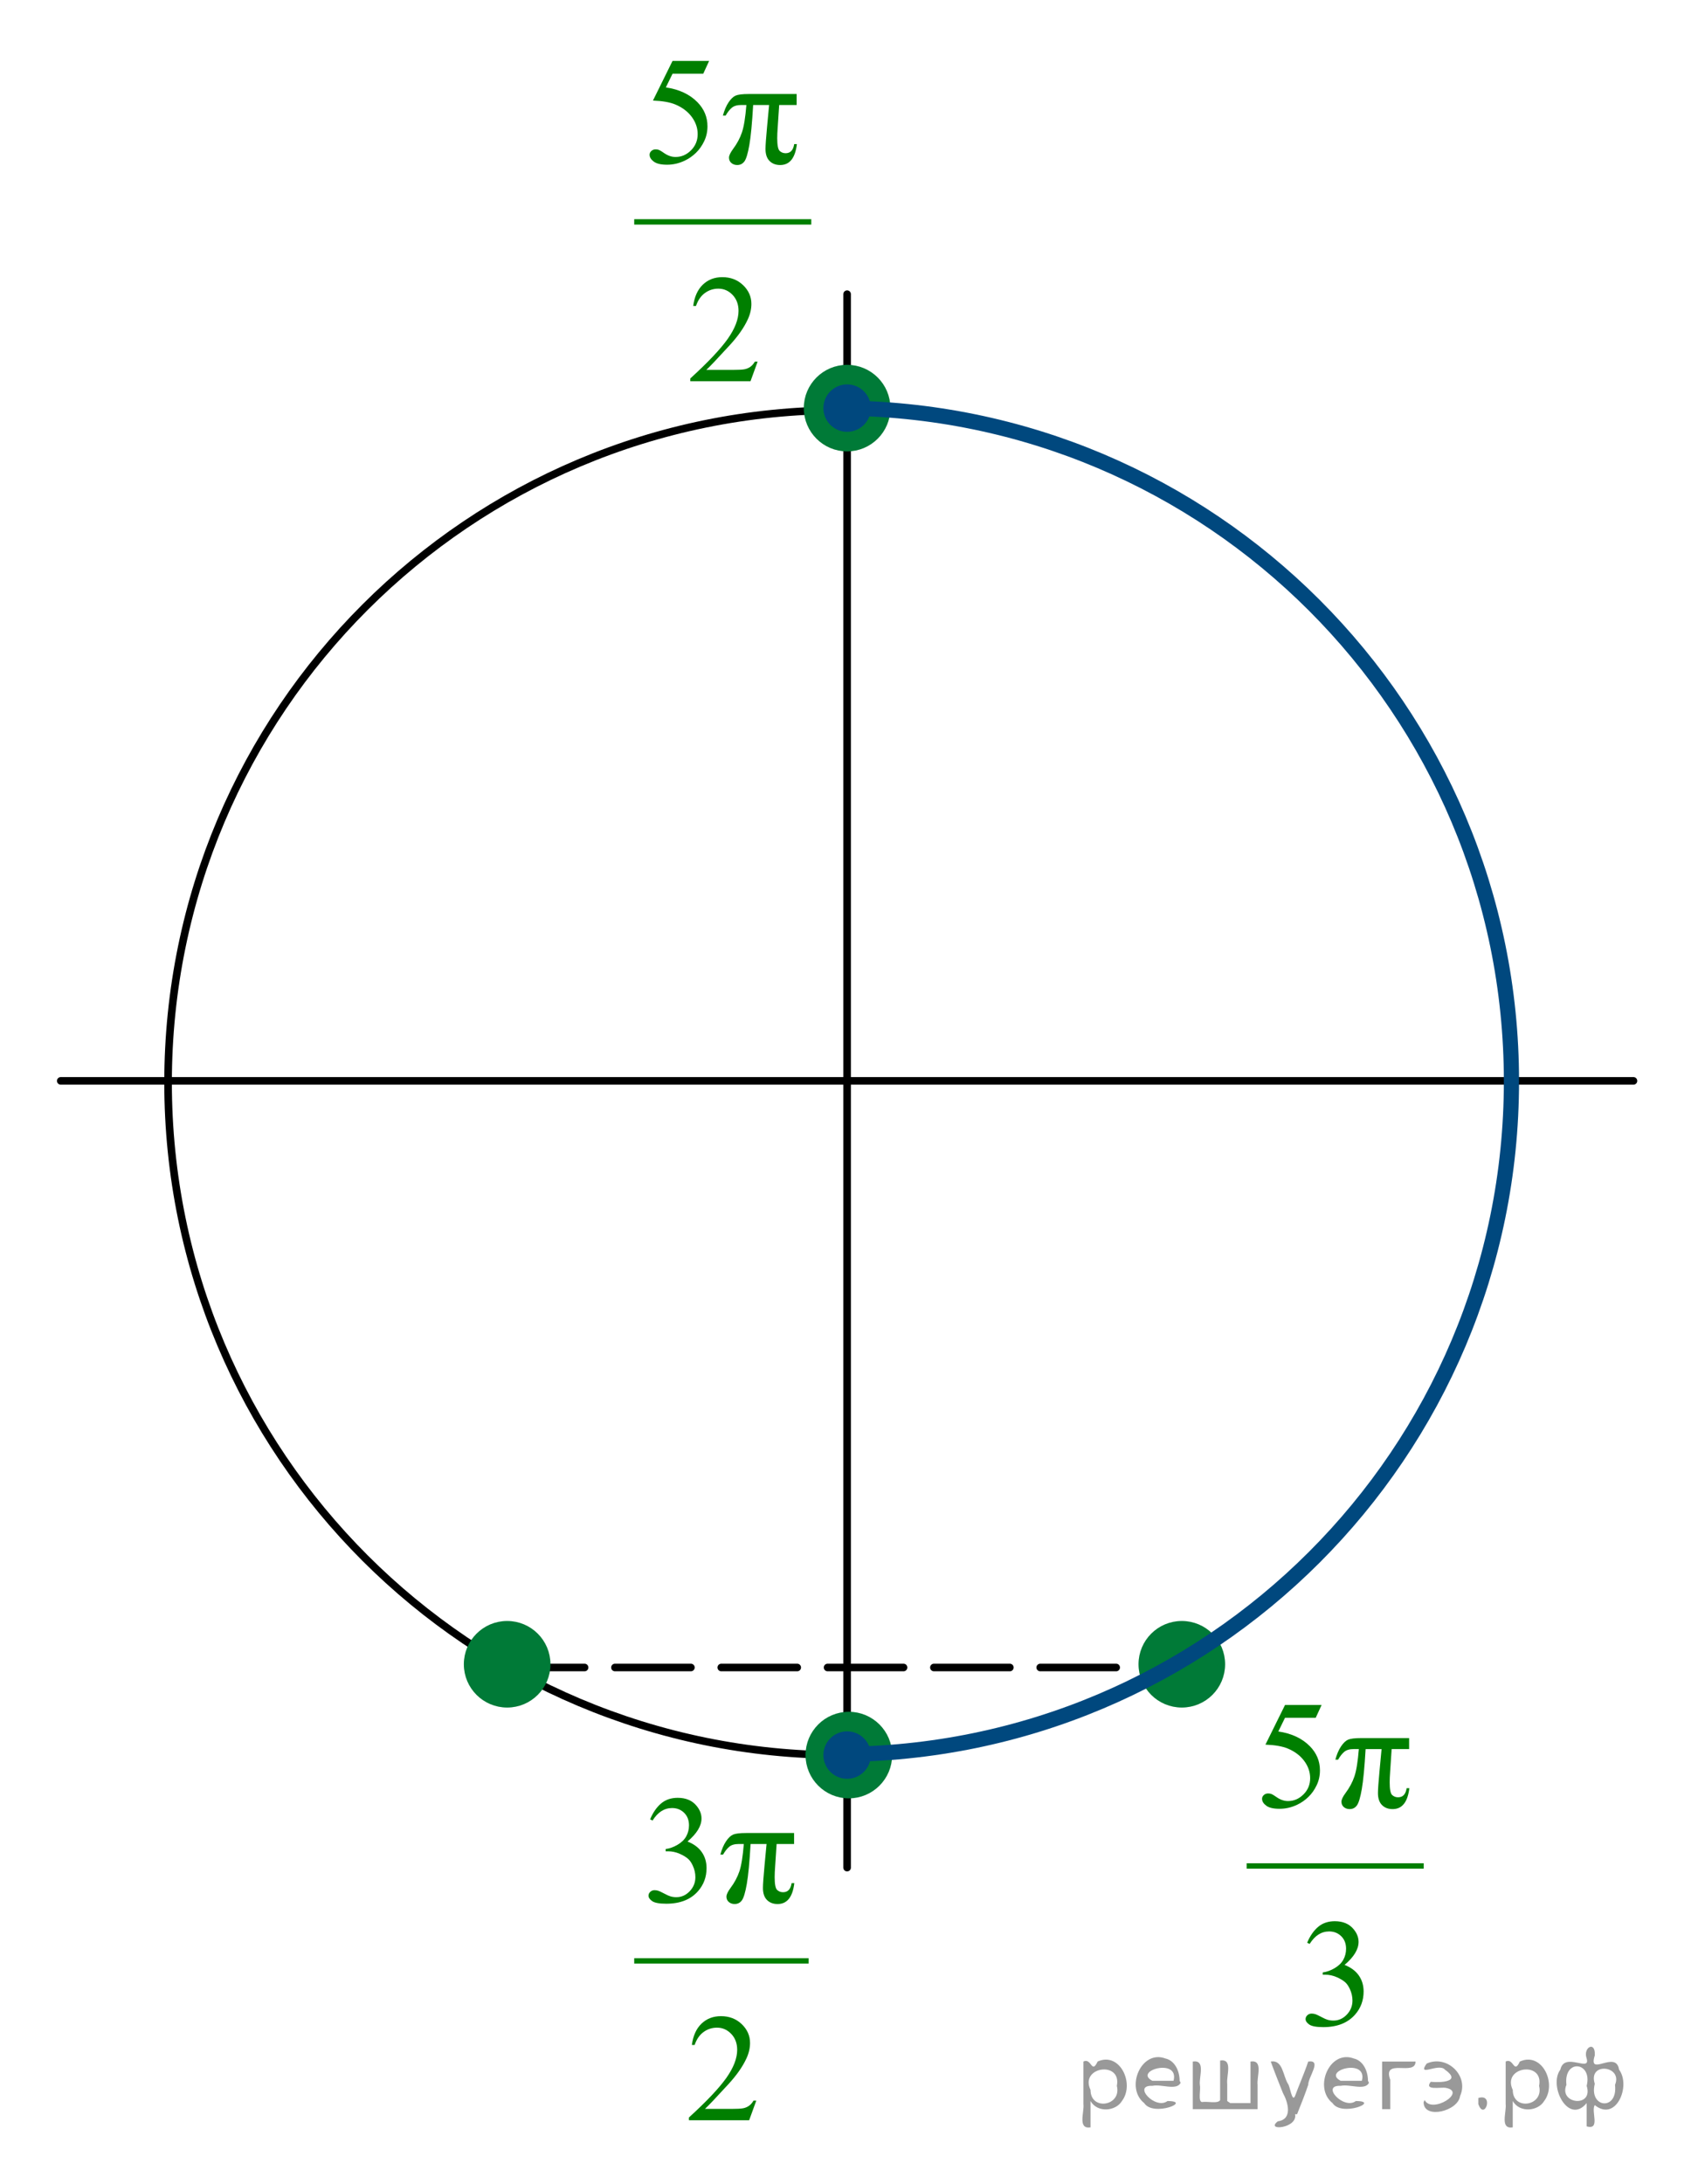 <?xml version="1.0" encoding="utf-8"?>
<!-- Generator: Adobe Illustrator 28.0.0, SVG Export Plug-In . SVG Version: 6.00 Build 0)  -->
<svg version="1.1" id="Слой_1" xmlns="http://www.w3.org/2000/svg" xmlns:xlink="http://www.w3.org/1999/xlink" x="0px" y="0px"
	 width="167.695px" height="215.572px" viewBox="0 0 167.695 215.572" enable-background="new 0 0 167.695 215.572"
	 xml:space="preserve">
<line fill="none" stroke="#000000" stroke-width="0.75" stroke-linecap="round" stroke-linejoin="round" stroke-miterlimit="8" stroke-dasharray="7.5,3" x1="50.233" y1="164.603" x2="116.717" y2="164.603"/>
<g>
	<path fill="#007A37" d="M116.716,160.386c-2.155,0-3.901,1.745-3.901,3.897c0,2.154,1.747,3.899,3.901,3.899
		c2.156,0,3.902-1.745,3.902-3.899C120.619,162.131,118.873,160.386,116.716,160.386L116.716,160.386z"/>
	<path fill="none" stroke="#007A37" stroke-width="0.75" stroke-linecap="round" stroke-linejoin="round" stroke-miterlimit="8" d="
		M116.716,160.386c-2.155,0-3.901,1.745-3.901,3.897c0,2.154,1.747,3.899,3.901,3.899c2.156,0,3.902-1.745,3.902-3.899
		C120.619,162.131,118.873,160.386,116.716,160.386L116.716,160.386z"/>
</g>
<line fill="none" stroke="#000000" stroke-width="0.75" stroke-linecap="round" stroke-linejoin="round" stroke-miterlimit="8" x1="6" y1="106.697" x2="161.32" y2="106.697"/>
<path fill="none" stroke="#000000" stroke-width="0.75" stroke-linecap="round" stroke-linejoin="round" stroke-miterlimit="8" d="
	M83.037,40.493c-36.694,0-66.438,29.715-66.438,66.377s29.744,66.378,66.438,66.378c36.699,0,66.443-29.716,66.443-66.378
	C149.48,70.209,119.736,40.493,83.037,40.493L83.037,40.493z"/>
<line fill="none" stroke="#000000" stroke-width="0.75" stroke-linecap="round" stroke-linejoin="round" stroke-miterlimit="8" x1="83.66" y1="29.038" x2="83.66" y2="184.357"/>
<g>
	<path fill="#007A37" d="M83.832,169.35c-2.155,0-3.902,1.744-3.902,3.896c0,2.154,1.748,3.9,3.902,3.9
		c2.156,0,3.902-1.746,3.902-3.9C87.734,171.094,85.988,169.35,83.832,169.35L83.832,169.35z"/>
	<path fill="none" stroke="#007A37" stroke-width="0.75" stroke-linecap="round" stroke-linejoin="round" stroke-miterlimit="8" d="
		M83.832,169.35c-2.155,0-3.902,1.744-3.902,3.896c0,2.154,1.748,3.9,3.902,3.9c2.156,0,3.902-1.746,3.902-3.9
		C87.734,171.094,85.988,169.35,83.832,169.35L83.832,169.35z"/>
</g>
<g>
	<path fill="#007A37" d="M83.66,36.388c-2.155,0-3.902,1.744-3.902,3.896c0,2.154,1.748,3.9,3.902,3.9
		c2.156,0,3.902-1.746,3.902-3.9C87.562,38.132,85.816,36.388,83.66,36.388L83.66,36.388z"/>
	<path fill="none" stroke="#007A37" stroke-width="0.75" stroke-linecap="round" stroke-linejoin="round" stroke-miterlimit="8" d="
		M83.66,36.388c-2.155,0-3.902,1.744-3.902,3.896c0,2.154,1.748,3.9,3.902,3.9c2.156,0,3.902-1.746,3.902-3.9
		C87.562,38.132,85.816,36.388,83.66,36.388L83.66,36.388z"/>
</g>
<g>
	<path fill="#00487E" d="M83.662,171.281c-1.088,0-1.969,0.881-1.969,1.967s0.881,1.967,1.969,1.967
		c1.086,0,1.969-0.881,1.969-1.967S84.747,171.281,83.662,171.281L83.662,171.281z"/>
	<path fill="none" stroke="#00487E" stroke-width="0.75" stroke-linecap="round" stroke-linejoin="round" stroke-miterlimit="8" d="
		M83.662,171.281c-1.088,0-1.969,0.881-1.969,1.967s0.881,1.967,1.969,1.967c1.086,0,1.969-0.881,1.969-1.967
		S84.747,171.281,83.662,171.281L83.662,171.281z"/>
</g>
<path fill="none" stroke="#00487E" stroke-width="1.5" stroke-linejoin="round" stroke-miterlimit="8" d="M82.797,40.286
	c36.711,0,66.474,29.748,66.474,66.447c0,36.698-29.763,66.448-66.474,66.448c-0.083,0-0.166-0.003-0.25-0.003"/>
<g>
	<path fill="#00487E" d="M83.662,38.32c-1.088,0-1.969,0.879-1.969,1.965s0.881,1.967,1.969,1.967
		c1.086,0,1.969-0.881,1.969-1.967S84.748,38.32,83.662,38.32L83.662,38.32z"/>
	<path fill="none" stroke="#00487E" stroke-width="0.75" stroke-linecap="round" stroke-linejoin="round" stroke-miterlimit="8" d="
		M83.662,38.32c-1.088,0-1.969,0.879-1.969,1.965s0.881,1.967,1.969,1.967c1.086,0,1.969-0.881,1.969-1.967
		S84.748,38.32,83.662,38.32L83.662,38.32z"/>
</g>
<g>
	<defs>
		<polygon id="SVGID_1_" points="60.133,40.911 83.662,40.911 83.662,0.822 60.133,0.822 60.133,40.911 		"/>
	</defs>
	<clipPath id="SVGID_00000124132965681804032250000006736368995799634326_">
		<use xlink:href="#SVGID_1_"  overflow="visible"/>
	</clipPath>
	
		<line clip-path="url(#SVGID_00000124132965681804032250000006736368995799634326_)" fill="#007F00" stroke="#007F00" stroke-width="0.532" stroke-linecap="square" stroke-miterlimit="10" x1="62.901" y1="21.903" x2="79.856" y2="21.903"/>
	<g clip-path="url(#SVGID_00000124132965681804032250000006736368995799634326_)">
		<path fill="#007F00" d="M70.034,6.013l-0.58,1.263h-3.033l-0.662,1.352c1.313,0.192,2.354,0.68,3.122,1.462
			c0.659,0.674,0.989,1.466,0.989,2.376c0,0.53-0.108,1.02-0.324,1.471c-0.215,0.45-0.487,0.834-0.814,1.15
			c-0.327,0.317-0.691,0.572-1.093,0.765c-0.57,0.273-1.155,0.408-1.754,0.408c-0.605,0-1.044-0.102-1.319-0.308
			s-0.413-0.432-0.413-0.68c0-0.139,0.057-0.261,0.171-0.367c0.114-0.106,0.258-0.16,0.431-0.16
			c0.129,0,0.242,0.021,0.338,0.06c0.097,0.04,0.261,0.142,0.494,0.305c0.372,0.258,0.749,0.386,1.13,0.386
			c0.58,0,1.089-0.219,1.527-0.657c0.439-0.438,0.658-0.971,0.658-1.6c0-0.608-0.196-1.177-0.587-1.704
			c-0.392-0.527-0.932-0.935-1.621-1.222c-0.54-0.223-1.276-0.351-2.208-0.386l1.933-3.913H70.034z"/>
	</g>
	<g clip-path="url(#SVGID_00000124132965681804032250000006736368995799634326_)">
		<path fill="#007F00" d="M78.677,9.281v1.084h-1.725l-0.149,2.257c-0.029,0.391-0.044,0.731-0.044,1.018
			c0,0.688,0.081,1.107,0.242,1.258c0.161,0.151,0.355,0.227,0.584,0.227c0.476,0,0.758-0.299,0.848-0.898h0.268
			c-0.164,1.376-0.714,2.064-1.65,2.064c-0.436,0-0.787-0.134-1.052-0.401c-0.266-0.267-0.398-0.663-0.398-1.188
			c0-0.347,0.052-1.079,0.156-2.198l0.201-2.138h-1.576c-0.104,1.802-0.229,3.118-0.376,3.949
			c-0.146,0.832-0.307,1.369-0.483,1.611c-0.176,0.243-0.415,0.364-0.717,0.364c-0.228,0-0.42-0.067-0.576-0.2
			c-0.156-0.134-0.234-0.31-0.234-0.527c0-0.208,0.134-0.493,0.401-0.855c0.392-0.524,0.684-1.07,0.877-1.637
			s0.339-1.469,0.439-2.706h-0.505c-0.407,0-0.717,0.09-0.933,0.271c-0.215,0.181-0.42,0.44-0.613,0.776h-0.268
			c0.144-0.53,0.33-0.966,0.558-1.307c0.228-0.342,0.462-0.565,0.702-0.669c0.241-0.103,0.668-0.155,1.283-0.155
			H78.677z"/>
	</g>
	<g clip-path="url(#SVGID_00000124132965681804032250000006736368995799634326_)">
		<path fill="#007F00" d="M74.825,35.696l-0.706,1.938h-5.947v-0.274c1.75-1.594,2.981-2.897,3.695-3.906
			c0.713-1.01,1.07-1.933,1.07-2.769c0-0.639-0.196-1.164-0.587-1.574c-0.392-0.411-0.86-0.616-1.405-0.616
			c-0.496,0-0.94,0.144-1.335,0.434c-0.394,0.29-0.685,0.715-0.874,1.273h-0.275
			c0.123-0.915,0.442-1.618,0.955-2.108c0.513-0.49,1.153-0.735,1.922-0.735c0.817,0,1.5,0.263,2.048,0.787
			c0.547,0.525,0.821,1.144,0.821,1.856c0,0.51-0.119,1.02-0.356,1.529c-0.367,0.802-0.962,1.651-1.784,2.547
			c-1.234,1.347-2.005,2.158-2.312,2.436h2.631c0.535,0,0.911-0.019,1.127-0.06
			c0.215-0.039,0.41-0.12,0.584-0.241s0.325-0.293,0.454-0.516H74.825z"/>
	</g>
</g>
<g>
	<defs>
		<polygon id="SVGID_00000044174816858227759140000016405323861593215404_" points="60.133,212.572 83.662,212.572 
			83.662,172.483 60.133,172.483 60.133,212.572 		"/>
	</defs>
	<clipPath id="SVGID_00000053524101865712970960000001932376031332820920_">
		<use xlink:href="#SVGID_00000044174816858227759140000016405323861593215404_"  overflow="visible"/>
	</clipPath>
	
		<line clip-path="url(#SVGID_00000053524101865712970960000001932376031332820920_)" fill="#007F00" stroke="#007F00" stroke-width="0.532" stroke-linecap="square" stroke-miterlimit="10" x1="62.901" y1="193.564" x2="79.596" y2="193.564"/>
	<g clip-path="url(#SVGID_00000053524101865712970960000001932376031332820920_)">
		<path fill="#007F00" d="M64.204,179.591c0.288-0.679,0.651-1.202,1.089-1.57c0.439-0.369,0.985-0.554,1.639-0.554
			c0.808,0,1.427,0.263,1.858,0.787c0.327,0.392,0.491,0.81,0.491,1.255c0,0.732-0.461,1.49-1.383,2.272
			c0.62,0.242,1.088,0.589,1.405,1.039c0.317,0.45,0.476,0.981,0.476,1.589c0,0.871-0.278,1.626-0.833,2.265
			c-0.724,0.832-1.772,1.247-3.144,1.247c-0.679,0-1.141-0.084-1.387-0.252c-0.245-0.168-0.368-0.349-0.368-0.542
			c0-0.144,0.058-0.27,0.174-0.379c0.117-0.108,0.257-0.163,0.42-0.163c0.123,0,0.25,0.019,0.379,0.06
			c0.085,0.024,0.275,0.115,0.572,0.271c0.297,0.156,0.503,0.249,0.617,0.278c0.183,0.055,0.379,0.082,0.587,0.082
			c0.505,0,0.945-0.195,1.319-0.587c0.374-0.391,0.561-0.854,0.561-1.388c0-0.392-0.087-0.772-0.26-1.144
			c-0.129-0.277-0.271-0.487-0.424-0.632c-0.213-0.197-0.505-0.377-0.877-0.538
			c-0.372-0.16-0.75-0.241-1.137-0.241h-0.238v-0.223c0.392-0.05,0.784-0.19,1.178-0.423
			c0.394-0.233,0.68-0.513,0.858-0.839c0.179-0.327,0.268-0.685,0.268-1.077c0-0.51-0.16-0.922-0.479-1.236
			c-0.32-0.315-0.718-0.472-1.193-0.472c-0.768,0-1.41,0.411-1.925,1.232L64.204,179.591z"/>
	</g>
	<g clip-path="url(#SVGID_00000053524101865712970960000001932376031332820920_)">
		<path fill="#007F00" d="M78.424,180.943v1.084h-1.725l-0.149,2.257c-0.029,0.391-0.044,0.731-0.044,1.018
			c0,0.688,0.081,1.107,0.242,1.258c0.161,0.151,0.355,0.227,0.584,0.227c0.476,0,0.758-0.299,0.848-0.898h0.268
			c-0.164,1.376-0.714,2.064-1.65,2.064c-0.436,0-0.787-0.134-1.052-0.401c-0.266-0.267-0.398-0.663-0.398-1.188
			c0-0.347,0.052-1.079,0.156-2.198l0.201-2.138h-1.576c-0.104,1.802-0.229,3.118-0.376,3.949
			c-0.146,0.832-0.307,1.369-0.483,1.611c-0.176,0.243-0.415,0.364-0.717,0.364c-0.228,0-0.42-0.067-0.576-0.2
			c-0.156-0.134-0.234-0.31-0.234-0.527c0-0.208,0.134-0.493,0.401-0.855c0.392-0.524,0.684-1.07,0.877-1.637
			s0.339-1.469,0.439-2.706h-0.505c-0.407,0-0.717,0.09-0.933,0.271c-0.215,0.181-0.42,0.44-0.613,0.776h-0.268
			c0.144-0.53,0.33-0.966,0.558-1.307c0.228-0.342,0.462-0.565,0.702-0.669c0.241-0.103,0.668-0.155,1.283-0.155
			H78.424z"/>
	</g>
	<g clip-path="url(#SVGID_00000053524101865712970960000001932376031332820920_)">
		<path fill="#007F00" d="M74.692,207.358l-0.706,1.938h-5.947v-0.274c1.75-1.594,2.981-2.897,3.695-3.906
			c0.713-1.01,1.07-1.933,1.07-2.769c0-0.639-0.196-1.164-0.587-1.574c-0.392-0.411-0.86-0.616-1.405-0.616
			c-0.496,0-0.94,0.144-1.335,0.434c-0.394,0.29-0.685,0.715-0.874,1.273h-0.275
			c0.123-0.915,0.442-1.618,0.955-2.108c0.513-0.49,1.153-0.735,1.922-0.735c0.817,0,1.5,0.263,2.048,0.787
			c0.547,0.525,0.821,1.144,0.821,1.856c0,0.51-0.119,1.02-0.356,1.529c-0.367,0.802-0.962,1.651-1.784,2.547
			c-1.234,1.347-2.005,2.158-2.312,2.436h2.631c0.535,0,0.911-0.019,1.127-0.06
			c0.215-0.039,0.41-0.12,0.584-0.241s0.325-0.293,0.454-0.516H74.692z"/>
	</g>
</g>
<g>
	<defs>
		<polygon id="SVGID_00000027605711001572974870000010987906436569206685_" points="120.618,203.201 144.147,203.201 
			144.147,163.112 120.618,163.112 120.618,203.201 		"/>
	</defs>
	<clipPath id="SVGID_00000144336778665925885960000003622507682223800205_">
		<use xlink:href="#SVGID_00000027605711001572974870000010987906436569206685_"  overflow="visible"/>
	</clipPath>
	
		<line clip-path="url(#SVGID_00000144336778665925885960000003622507682223800205_)" fill="#007F00" stroke="#007F00" stroke-width="0.532" stroke-linecap="square" stroke-miterlimit="10" x1="123.386" y1="184.193" x2="140.341" y2="184.193"/>
	<g clip-path="url(#SVGID_00000144336778665925885960000003622507682223800205_)">
		<path fill="#007F00" d="M130.521,168.304l-0.58,1.263h-3.032l-0.662,1.352c1.313,0.192,2.354,0.68,3.122,1.462
			c0.659,0.674,0.989,1.466,0.989,2.376c0,0.53-0.108,1.02-0.324,1.471c-0.215,0.45-0.486,0.834-0.814,1.15
			c-0.327,0.317-0.691,0.572-1.093,0.765c-0.57,0.273-1.155,0.408-1.755,0.408c-0.605,0-1.044-0.102-1.319-0.308
			c-0.274-0.205-0.412-0.432-0.412-0.68c0-0.139,0.057-0.261,0.171-0.367s0.258-0.16,0.431-0.16
			c0.129,0,0.242,0.021,0.339,0.06c0.097,0.04,0.261,0.142,0.494,0.305c0.372,0.258,0.748,0.386,1.13,0.386
			c0.58,0,1.089-0.219,1.527-0.657c0.439-0.438,0.658-0.971,0.658-1.6c0-0.608-0.196-1.177-0.587-1.704
			c-0.392-0.527-0.932-0.935-1.621-1.222c-0.54-0.223-1.276-0.351-2.208-0.386l1.934-3.913H130.521z"/>
	</g>
	<g clip-path="url(#SVGID_00000144336778665925885960000003622507682223800205_)">
		<path fill="#007F00" d="M139.164,171.572v1.084h-1.725l-0.149,2.257c-0.029,0.391-0.044,0.731-0.044,1.018
			c0,0.688,0.08,1.107,0.241,1.258c0.161,0.151,0.355,0.227,0.584,0.227c0.476,0,0.758-0.299,0.848-0.898h0.268
			c-0.164,1.376-0.714,2.064-1.65,2.064c-0.436,0-0.787-0.134-1.052-0.401c-0.266-0.267-0.398-0.663-0.398-1.188
			c0-0.347,0.053-1.079,0.156-2.198l0.201-2.138h-1.576c-0.104,1.802-0.23,3.118-0.376,3.949
			c-0.145,0.832-0.307,1.369-0.482,1.611c-0.177,0.243-0.415,0.364-0.718,0.364c-0.228,0-0.42-0.067-0.576-0.2
			c-0.156-0.134-0.234-0.31-0.234-0.527c0-0.208,0.134-0.493,0.401-0.855c0.392-0.524,0.685-1.07,0.878-1.637
			s0.339-1.469,0.439-2.706h-0.506c-0.406,0-0.717,0.09-0.933,0.271s-0.42,0.44-0.613,0.776h-0.268
			c0.144-0.53,0.329-0.966,0.558-1.307c0.228-0.342,0.462-0.565,0.702-0.669c0.24-0.103,0.668-0.155,1.282-0.155
			H139.164z"/>
	</g>
	<g clip-path="url(#SVGID_00000144336778665925885960000003622507682223800205_)">
		<path fill="#007F00" d="M129.095,191.772c0.288-0.679,0.651-1.202,1.09-1.57c0.439-0.369,0.984-0.554,1.639-0.554
			c0.808,0,1.428,0.263,1.858,0.787c0.327,0.392,0.491,0.81,0.491,1.255c0,0.732-0.461,1.49-1.383,2.272
			c0.619,0.242,1.088,0.589,1.404,1.039c0.317,0.45,0.477,0.981,0.477,1.589c0,0.871-0.278,1.626-0.833,2.265
			c-0.724,0.832-1.772,1.247-3.144,1.247c-0.679,0-1.141-0.084-1.387-0.252c-0.245-0.168-0.367-0.349-0.367-0.542
			c0-0.144,0.058-0.27,0.174-0.379c0.117-0.108,0.257-0.163,0.421-0.163c0.123,0,0.25,0.019,0.379,0.06
			c0.084,0.024,0.274,0.115,0.572,0.271c0.297,0.156,0.503,0.249,0.617,0.278c0.183,0.055,0.379,0.082,0.587,0.082
			c0.506,0,0.945-0.195,1.319-0.587c0.374-0.391,0.561-0.854,0.561-1.388c0-0.392-0.087-0.772-0.26-1.144
			c-0.129-0.277-0.271-0.487-0.424-0.632c-0.214-0.197-0.506-0.377-0.878-0.538
			c-0.371-0.16-0.75-0.241-1.137-0.241h-0.238v-0.223c0.392-0.05,0.784-0.19,1.179-0.423
			c0.394-0.233,0.68-0.513,0.858-0.839c0.179-0.327,0.268-0.685,0.268-1.077c0-0.51-0.16-0.922-0.479-1.236
			s-0.718-0.472-1.193-0.472c-0.768,0-1.41,0.411-1.925,1.232L129.095,191.772z"/>
	</g>
</g>
<rect y="36.388" fill="none" width="6" height="162.926"/>
<rect x="161.695" y="31.638" fill="none" width="6" height="162.926"/>
<rect x="40.017" y="209.572" fill="none" width="63.761" height="6"/>
<rect x="55.682" fill="none" width="63.761" height="6"/>
<g>
	<path fill="#007A37" d="M50.086,160.386c-2.154,0-3.902,1.746-3.902,3.898c0,2.154,1.748,3.898,3.902,3.898
		c2.156,0,3.902-1.744,3.902-3.898C53.988,162.132,52.242,160.386,50.086,160.386L50.086,160.386z"/>
	<path fill="none" stroke="#007A37" stroke-width="0.75" stroke-linecap="round" stroke-linejoin="round" stroke-miterlimit="8" d="
		M50.086,160.386c-2.154,0-3.902,1.746-3.902,3.898c0,2.154,1.748,3.898,3.902,3.898c2.156,0,3.902-1.744,3.902-3.898
		C53.988,162.132,52.242,160.386,50.086,160.386L50.086,160.386z"/>
</g>
<g style="stroke:none;fill:#000;fill-opacity:0.4" > <path d="m 107.7,207.5 c 0,0.8 0,1.6 0,2.5 -1.3,0.2 -0.6,-1.5 -0.7,-2.3 0,-1.4 0,-2.8 0,-4.2 0.8,-0.4 0.8,1.3 1.4,0.0 2.2,-1.0 3.7,2.2 2.4,3.9 -0.6,1.0 -2.4,1.2 -3.1,0.0 z m 2.6,-1.6 c 0.5,-2.5 -3.7,-1.9 -2.6,0.4 0.0,2.1 3.1,1.6 2.6,-0.4 z" /> <path d="m 116.6,205.6 c -0.4,0.8 -1.9,0.1 -2.8,0.3 -2.0,-0.1 0.3,2.4 1.5,1.5 2.5,0.0 -1.4,1.6 -2.3,0.2 -1.9,-1.5 -0.3,-5.3 2.1,-4.4 0.9,0.2 1.4,1.2 1.4,2.2 z m -0.7,-0.2 c 0.6,-2.3 -4.0,-1.0 -2.1,0.0 0.7,0 1.4,-0.0 2.1,-0.0 z" /> <path d="m 121.5,207.6 c 0.6,0 1.3,0 2.0,0 0,-1.3 0,-2.7 0,-4.1 1.3,-0.2 0.6,1.5 0.7,2.3 0,0.8 0,1.6 0,2.4 -2.1,0 -4.2,0 -6.4,0 0,-1.5 0,-3.1 0,-4.7 1.3,-0.2 0.6,1.5 0.7,2.3 0.1,0.5 -0.2,1.6 0.2,1.7 0.5,-0.1 1.6,0.2 1.8,-0.2 0,-1.3 0,-2.6 0,-3.9 1.3,-0.2 0.6,1.5 0.7,2.3 0,0.5 0,1.1 0,1.7 z" /> <path d="m 127.9,208.7 c 0.3,1.4 -3.0,1.7 -1.7,0.7 1.5,-0.2 1.0,-1.9 0.5,-2.8 -0.4,-1.0 -0.8,-2.0 -1.2,-3.1 1.2,-0.2 1.2,1.4 1.7,2.2 0.2,0.2 0.4,1.9 0.7,1.2 0.4,-1.1 0.9,-2.2 1.3,-3.4 1.4,-0.2 0.0,1.5 -0.0,2.3 -0.3,0.9 -0.7,1.9 -1.1,2.9 z" /> <path d="m 135.2,205.6 c -0.4,0.8 -1.9,0.1 -2.8,0.3 -2.0,-0.1 0.3,2.4 1.5,1.5 2.5,0.0 -1.4,1.6 -2.3,0.2 -1.9,-1.5 -0.3,-5.3 2.1,-4.4 0.9,0.2 1.4,1.2 1.4,2.2 z m -0.7,-0.2 c 0.6,-2.3 -4.0,-1.0 -2.1,0.0 0.7,0 1.4,-0.0 2.1,-0.0 z" /> <path d="m 136.5,208.2 c 0,-1.5 0,-3.1 0,-4.7 1.1,0 2.2,0 3.3,0 0.0,1.5 -3.3,-0.4 -2.5,1.8 0,0.9 0,1.9 0,2.9 -0.2,0 -0.5,0 -0.7,0 z" /> <path d="m 140.7,207.3 c 0.7,1.4 4.2,-0.8 2.1,-1.2 -0.5,-0.1 -2.2,0.3 -1.5,-0.6 1.0,0.1 3.1,0.0 1.4,-1.2 -0.6,-0.7 -2.8,0.8 -1.8,-0.6 2.0,-0.9 4.2,1.2 3.3,3.2 -0.2,1.5 -3.5,2.3 -3.6,0.7 l 0,-0.1 0,-0.0 0,0 z" /> <path d="m 146.0,207.1 c 1.6,-0.5 0.6,2.3 -0.0,0.6 -0.0,-0.2 0.0,-0.4 0.0,-0.6 z" /> <path d="m 149.4,207.5 c 0,0.8 0,1.6 0,2.5 -1.3,0.2 -0.6,-1.5 -0.7,-2.3 0,-1.4 0,-2.8 0,-4.2 0.8,-0.4 0.8,1.3 1.4,0.0 2.2,-1.0 3.7,2.2 2.4,3.9 -0.6,1.0 -2.4,1.2 -3.1,0.0 z m 2.6,-1.6 c 0.5,-2.5 -3.7,-1.9 -2.6,0.4 0.0,2.1 3.1,1.6 2.6,-0.4 z" /> <path d="m 154.7,205.8 c -0.8,1.9 2.7,2.3 2.0,0.1 0.6,-2.4 -2.3,-2.7 -2.0,-0.1 z m 2.0,4.2 c 0,-0.8 0,-1.6 0,-2.4 -1.8,2.2 -3.8,-1.7 -2.6,-3.3 0.4,-1.8 3.0,0.3 2.6,-1.1 -0.4,-1.1 0.9,-1.8 0.8,-0.3 -0.7,2.2 2.1,-0.6 2.4,1.4 1.2,1.6 -0.3,5.2 -2.4,3.5 -0.4,0.6 0.6,2.5 -0.8,2.1 z m 2.8,-4.2 c 0.8,-1.9 -2.7,-2.3 -2.0,-0.1 -0.6,2.4 2.3,2.7 2.0,0.1 z" /> </g></svg>

<!--File created and owned by https://sdamgia.ru. Copying is prohibited. All rights reserved.-->
